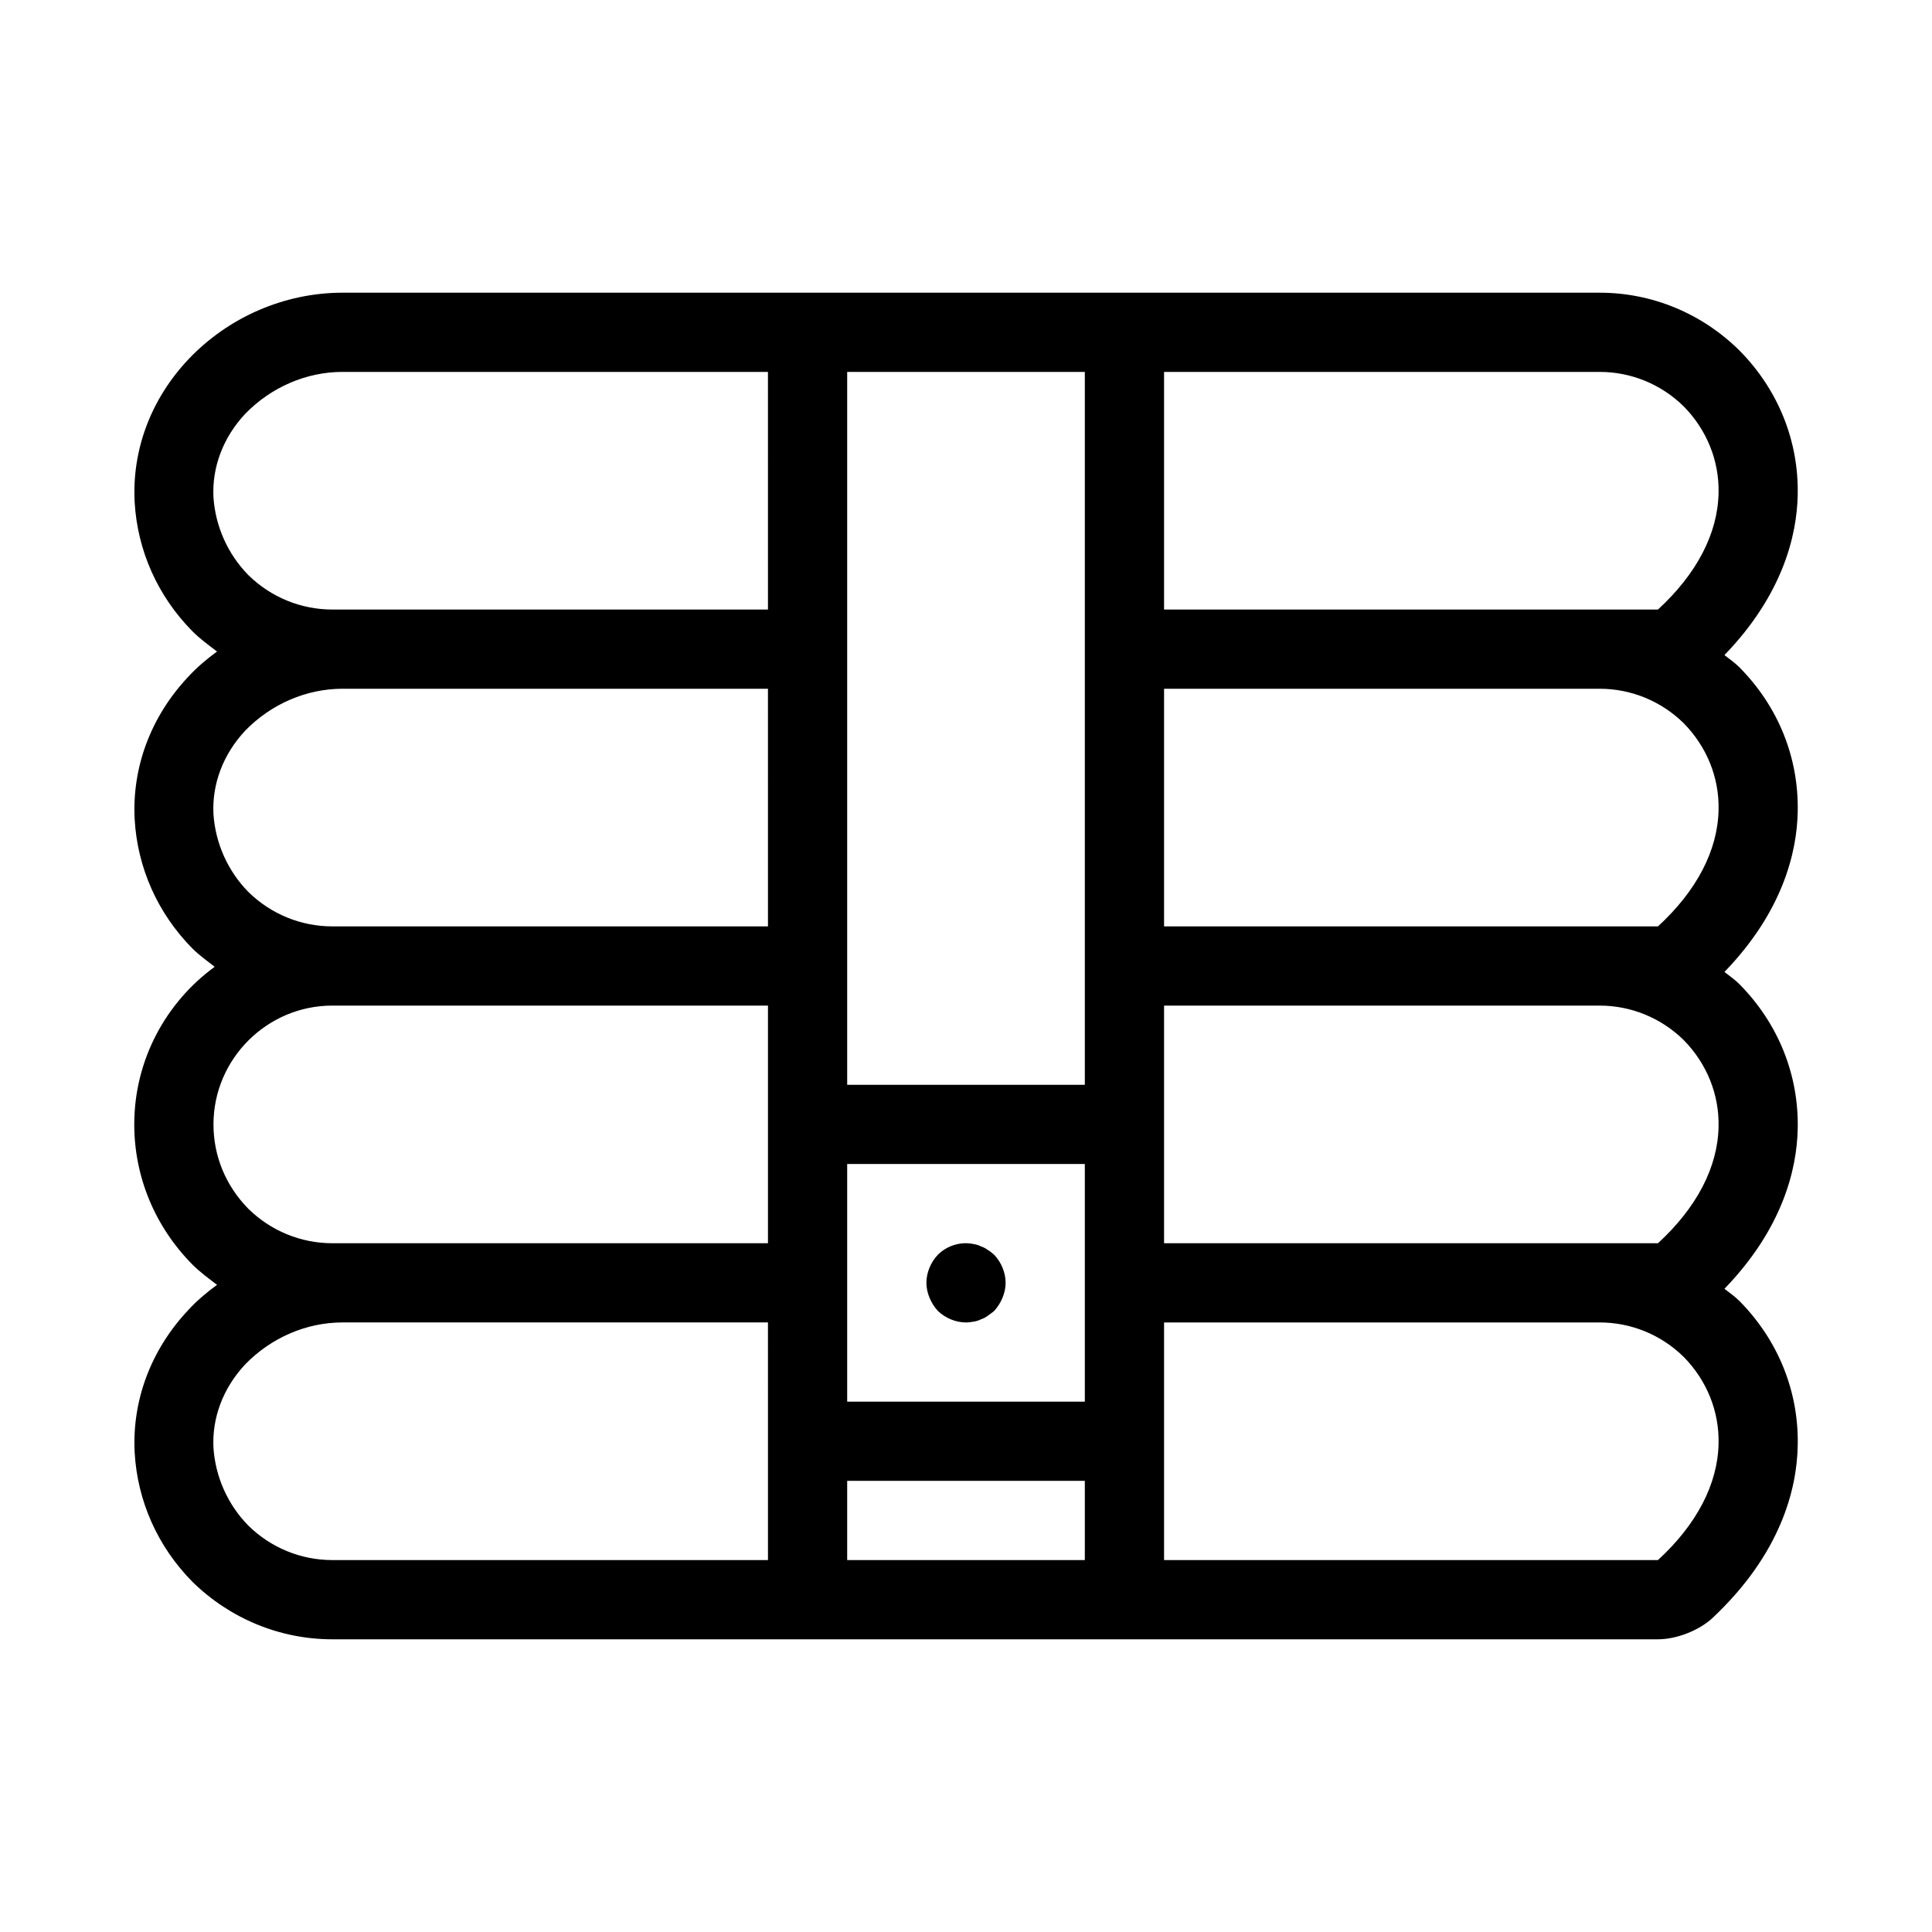 <?xml version="1.0" encoding="UTF-8"?>
<!-- Uploaded to: ICON Repo, www.svgrepo.com, Generator: ICON Repo Mixer Tools -->
<svg fill="#000000" width="800px" height="800px" version="1.1" viewBox="144 144 512 512" xmlns="http://www.w3.org/2000/svg">
 <g>
  <path d="m604.98 320.86c-1.258-1.258-2.625-2.203-3.988-3.254 15.43-15.953 19.207-31.699 19.418-42.402 0.316-14.273-5.144-27.918-15.43-38.309-9.969-9.871-23.195-15.328-37.051-15.328h-333.14c-15.426 0-30.332 6.508-40.934 17.738-9.867 10.496-14.906 23.93-14.168 37.785 0.734 12.805 6.086 24.875 15.324 34.219 1.996 1.996 4.305 3.672 6.508 5.352-2.731 1.996-5.352 4.199-7.66 6.719-9.867 10.496-14.906 23.93-14.168 37.785 0.734 12.805 6.086 24.875 15.324 34.219 1.785 1.785 3.883 3.254 5.879 4.828-12.812 9.34-21.312 24.559-21.312 41.773 0 13.855 5.457 27.078 15.43 37.156 1.996 1.996 4.305 3.672 6.508 5.352-2.731 1.996-5.352 4.199-7.66 6.719-9.867 10.496-14.906 23.93-14.168 37.785 0.734 12.805 6.086 24.875 15.324 34.219 9.965 9.758 23.191 15.215 37.047 15.215h351.3c4.934 0 10.812-2.309 14.379-5.562 18.262-17.109 22.461-34.32 22.672-45.762 0.316-14.273-5.144-27.918-15.43-38.309-1.258-1.258-2.625-2.203-3.988-3.254 15.43-15.953 19.207-31.699 19.418-42.402 0.316-14.273-5.144-27.918-15.43-38.309-1.258-1.258-2.625-2.203-3.988-3.254 15.43-15.953 19.207-31.699 19.418-42.402 0.312-14.387-5.144-27.926-15.434-38.316zm-257.46 194.59v41.984h-115.46c-8.293 0-16.27-3.254-22.25-9.133-5.461-5.559-8.715-12.906-9.238-20.57-0.418-7.977 2.519-15.848 8.398-22.148 6.82-7.031 16.16-11.125 25.816-11.125h112.73zm0-62.973v20.992h-115.46c-8.293 0-16.27-3.254-22.25-9.133-5.984-6.09-9.238-13.961-9.238-22.355 0-17.32 14.168-31.488 31.488-31.488h115.46zm0-62.977h-115.46c-8.293 0-16.27-3.254-22.25-9.133-5.461-5.562-8.715-12.91-9.238-20.574-0.418-7.977 2.519-15.848 8.398-22.148 6.82-7.027 16.16-11.121 25.816-11.121h112.73zm0-83.969h-115.46c-8.293 0-16.27-3.254-22.25-9.133-5.461-5.562-8.715-12.91-9.238-20.57-0.418-7.977 2.519-15.848 8.398-22.148 6.82-7.031 16.16-11.125 25.816-11.125h112.73zm83.969 251.9h-62.977v-20.992h62.977zm0-41.984h-62.977v-62.977h62.977zm0-115.45v31.488h-62.977v-188.93h62.977zm151.88 157.44h-130.88v-62.977h115.46c8.293 0 16.27 3.254 22.25 9.133 6.086 6.191 9.445 14.379 9.238 22.984-0.211 10.707-5.777 21.414-16.062 30.859zm0-83.965h-130.88v-62.977h115.46c8.293 0 16.27 3.254 22.25 9.133 6.086 6.191 9.445 14.379 9.238 22.984-0.211 10.703-5.777 21.41-16.062 30.859zm0-83.969h-130.88v-62.977h115.46c8.293 0 16.27 3.254 22.25 9.133 6.086 6.191 9.445 14.379 9.238 22.984-0.211 10.707-5.777 21.41-16.062 30.859zm0-83.969h-130.88v-62.977h115.46c8.293 0 16.27 3.254 22.25 9.133 6.086 6.191 9.445 14.379 9.238 22.984-0.211 10.707-5.777 21.41-16.062 30.859z"/>
  <path d="m392.55 491.42c1.992 1.891 4.723 3.043 7.453 3.043 0.629 0 1.363-0.105 1.996-0.211 0.734-0.105 1.363-0.316 1.996-0.629 0.629-0.211 1.258-0.523 1.785-0.945 0.629-0.418 1.156-0.84 1.68-1.258 0.945-1.051 1.68-2.203 2.203-3.465 0.52-1.258 0.836-2.621 0.836-3.988 0-2.731-1.156-5.457-3.043-7.453-0.523-0.418-1.051-0.945-1.68-1.258-0.523-0.418-1.156-0.734-1.785-0.945-0.629-0.316-1.258-0.523-1.996-0.629-3.359-0.734-7.031 0.418-9.445 2.832-1.891 1.996-3.043 4.727-3.043 7.453 0 1.363 0.316 2.731 0.84 3.988 0.523 1.262 1.258 2.418 2.203 3.465z"/>
 </g>
</svg>